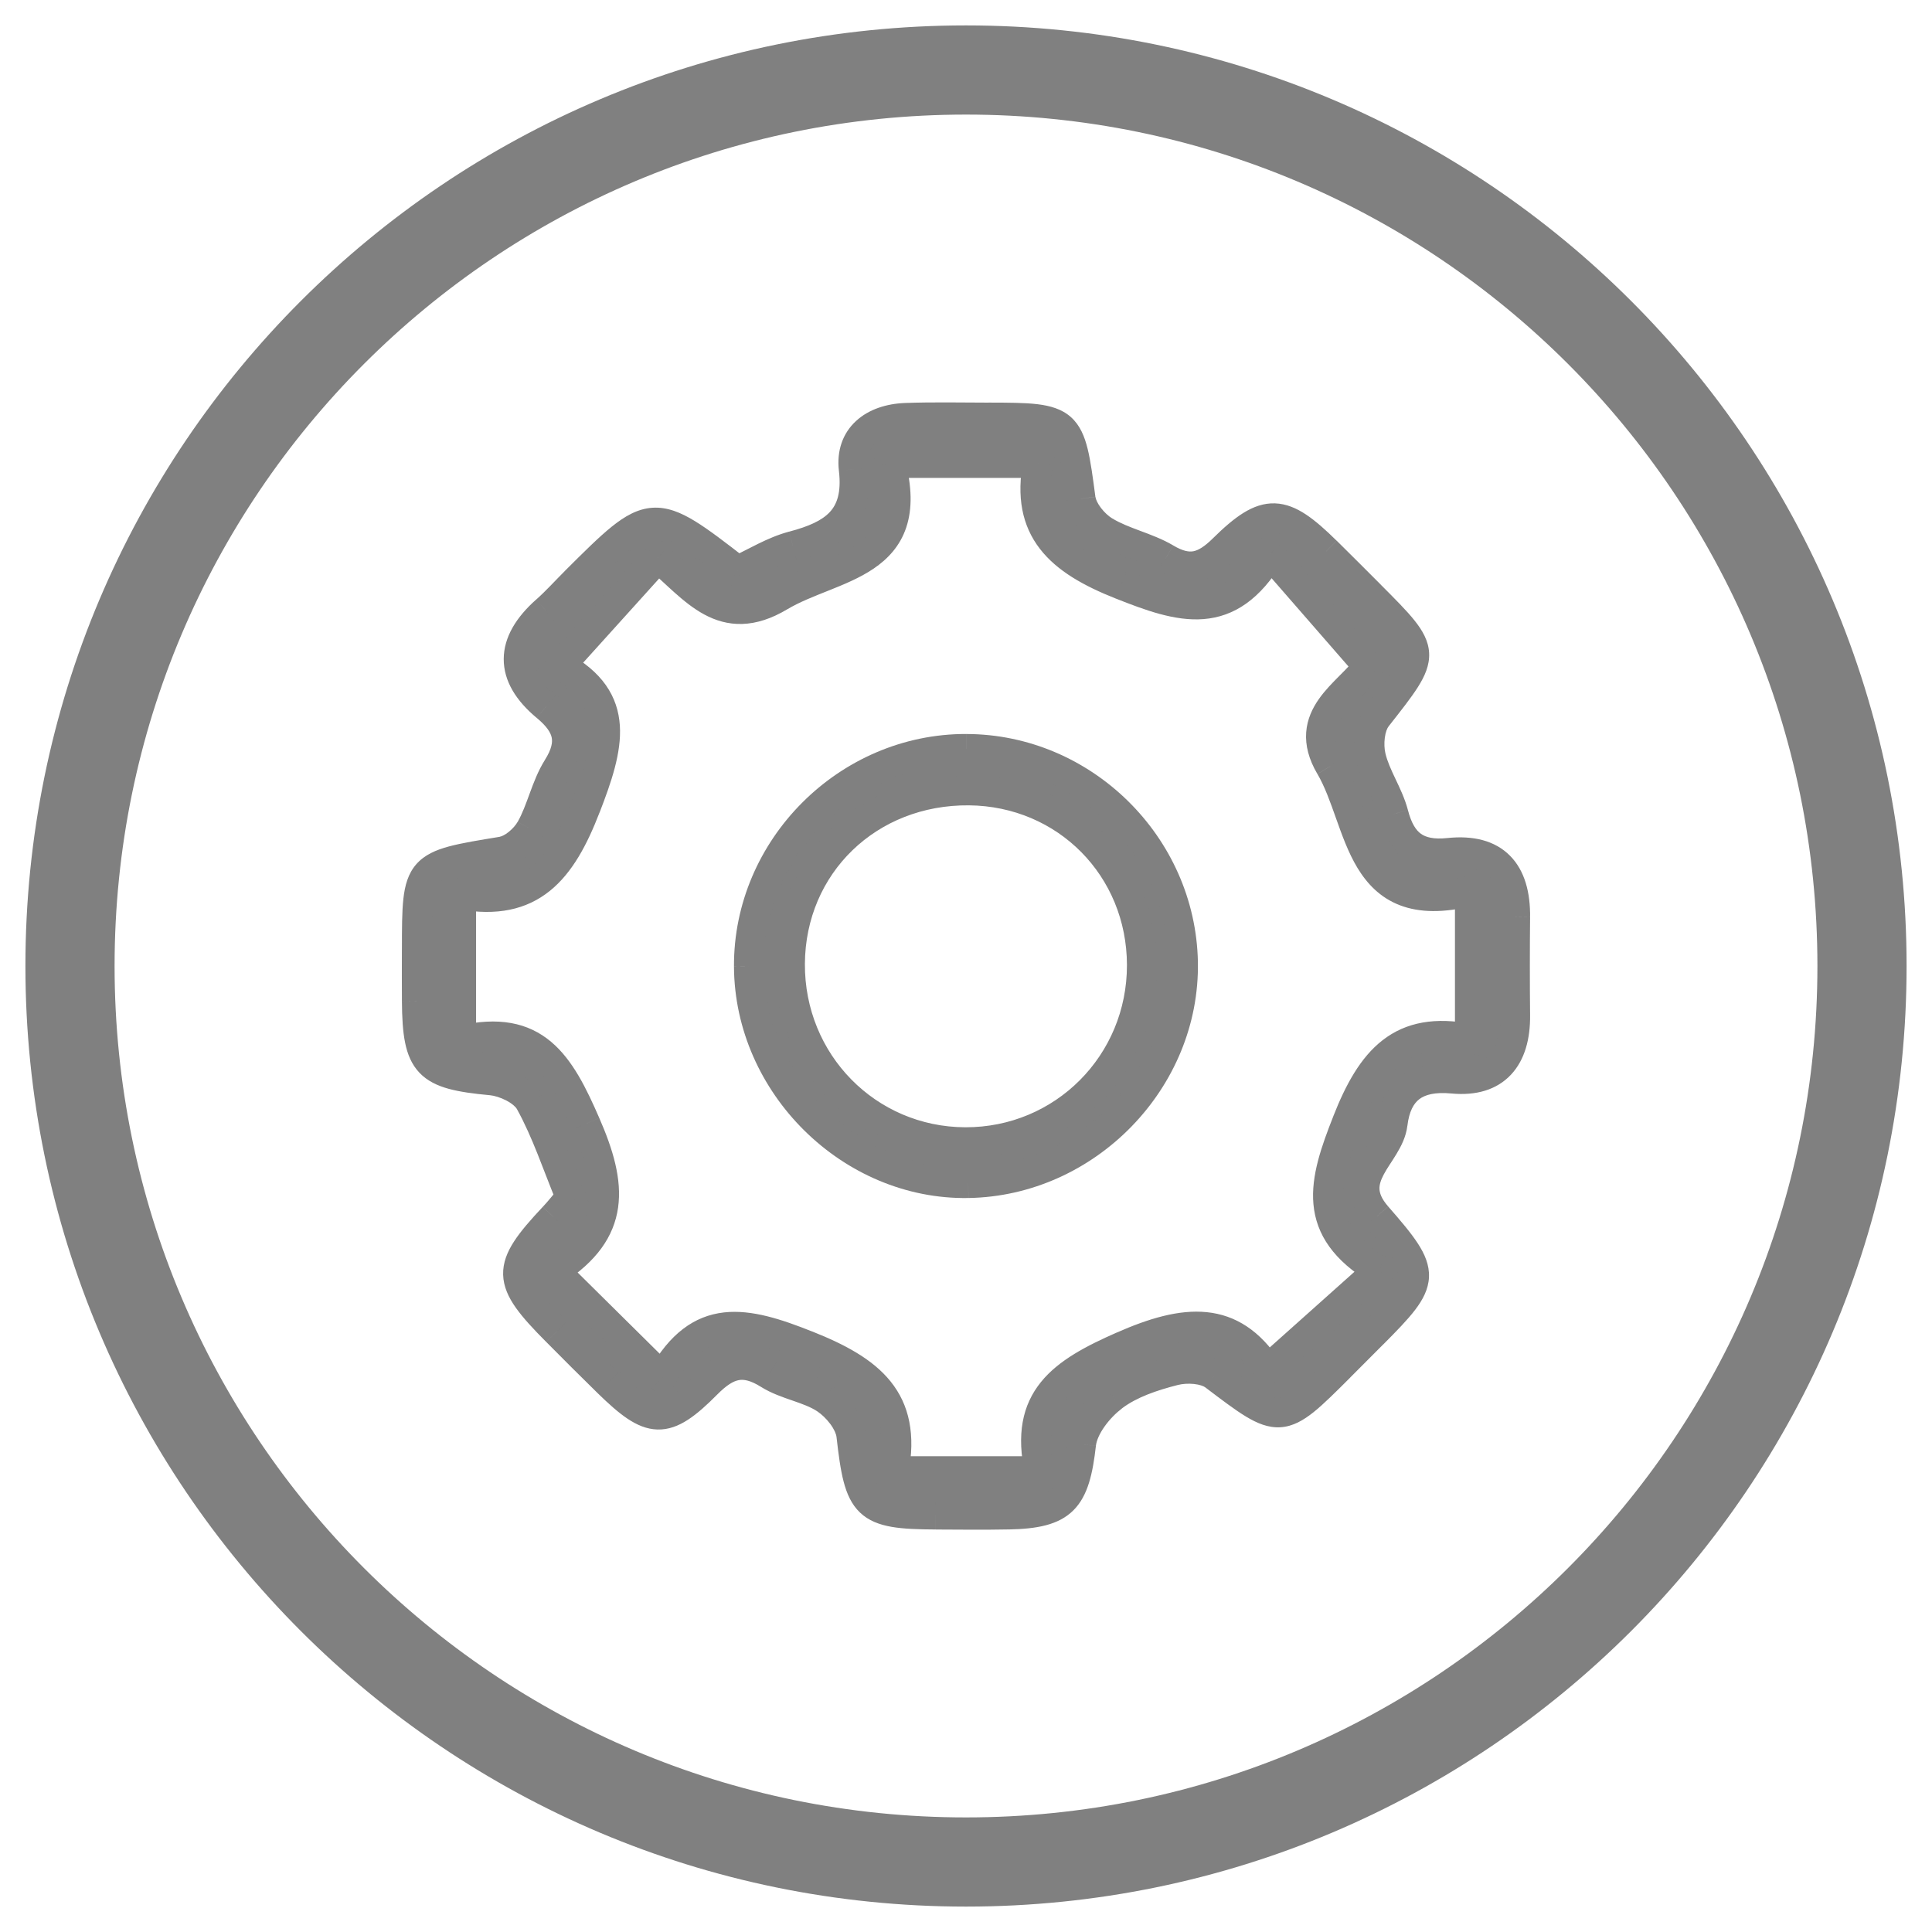 <svg fill="none" height="65" viewBox="0 0 65 65" width="65" xmlns="http://www.w3.org/2000/svg"><path clip-rule="evenodd" d="m62.645 32.5c0 16.649-13.497 30.145-30.145 30.145-16.649 0-30.145-13.497-30.145-30.145 0-16.649 13.497-30.145 30.145-30.145 16.649 0 30.145 13.497 30.145 30.145z" fill-rule="evenodd" stroke="#808080" stroke-width="3"/><g fill="#808080"><path clip-rule="evenodd" d="m46.027 22.411c-1.143-1.312-2.153-2.471-3.293-3.779-1.406 2.347-3.003 1.831-5.013 1.036-2.068-.819-3.227-1.845-2.8-4.09h-4.96c.919 3.451-1.936 3.42-3.726 4.489-1.911 1.142-2.858-.265-4.095-1.308-1.077 1.194-2.112 2.339-3.288 3.642 2.086 1.139 1.641 2.721.858 4.75-.821 2.127-1.833 3.375-4.191 2.946v4.908c2.509-.597 3.317.813 4.186 2.805.904 2.072 1.035 3.597-1.041 4.94 1.24 1.226 2.338 2.314 3.622 3.584 1.256-2.239 2.803-1.892 4.857-1.074 2.119.843 3.386 1.819 2.927 4.232h4.908c-.543-2.447.78-3.314 2.79-4.201 2.115-.934 3.672-1.059 4.879.777 1.29-1.152 2.436-2.176 3.736-3.337-2.314-1.392-1.853-2.975-1.058-4.994.817-2.075 1.811-3.255 4.127-2.789v-4.963c-3.779.941-3.597-2.326-4.698-4.201-.992-1.69.647-2.463 1.272-3.373zm-26.83 17.862c-.449-1.091-.811-2.197-1.363-3.199-.209-.377-.843-.683-1.312-.727-2.14-.199-2.481-.515-2.499-2.659-.005-.58-.002-1.161-.001-1.742.001-2.851.004-2.83 2.874-3.301.357-.058.769-.418.957-.75.368-.65.509-1.433.904-2.061.546-.87.362-1.447-.381-2.066-1.247-1.038-1.224-2.139-.006-3.22.346-.308.659-.655.987-.983 2.591-2.582 2.591-2.582 5.458-.365.601-.275 1.204-.656 1.862-.83 1.363-.361 2.239-.915 2.044-2.585-.127-1.08.657-1.687 1.751-1.727.928-.034 1.858-.012 2.787-.011 2.726.002 2.746.049 3.1 2.734.052.4.44.869.804 1.09.636.387 1.415.534 2.057.912.787.464 1.295.321 1.938-.313 1.441-1.42 1.997-1.364 3.461.078.496.489.988.982 1.48 1.475 1.951 1.954 1.928 1.937.223 4.108-.245.312-.297.913-.2 1.325.156.666.59 1.265.763 1.93.263 1.013.802 1.419 1.862 1.307 1.546-.163 2.247.647 2.231 2.16-.011 1.103-.011 2.206 0 3.309.015 1.426-.665 2.268-2.102 2.13-1.253-.12-1.889.39-2.024 1.53-.123 1.04-1.663 1.8-.526 3.097 1.708 1.951 1.671 2.137-.146 3.962-.369.37-.737.741-1.107 1.11-2.003 2.002-1.987 1.978-4.221.289-.319-.24-.929-.274-1.345-.168-.721.183-1.482.435-2.064.875-.492.373-1.006 1.023-1.072 1.601-.214 1.861-.598 2.332-2.453 2.369-.813.016-1.626.006-2.439.003-2.361-.011-2.569-.252-2.842-2.671-.05-.443-.472-.96-.867-1.223-.568-.375-1.321-.465-1.902-.829-.85-.531-1.403-.37-2.097.329-1.398 1.406-1.878 1.35-3.315-.052-.582-.568-1.155-1.144-1.727-1.72-1.716-1.727-1.725-2.121-.105-3.849.197-.208.373-.435.571-.669z" fill-rule="evenodd"/><path d="m46.027 22.411.412.283.22-.32-.255-.292zm-3.293-3.779.377-.329-.452-.519-.354.591zm-5.013 1.036-.184.465 0.0 0zm-2.8-4.09.491.093.113-.593h-.604zm-4.96 0v-.5h-.651l.167.629zm-3.726 4.489.256.429 0-0zm-4.095-1.308.323-.382-.37-.312-.324.359zm-3.288 3.642-.371-.335-.425.47.556.304zm.858 4.75-.466-.18v0zm-4.191 2.946.089-.492-.589-.107v.599zm0 4.908h-.5v.633l.616-.147zm4.186 2.805-.458.2zm-1.041 4.94-.272-.42-.522.338.442.437zm3.622 3.584-.352.355.467.462.321-.573zm4.857-1.074-.185.465h0zm2.927 4.232-.491-.093-.113.593h.604zm4.908 0v.5h.623l-.135-.608zm2.79-4.201.202.457h0zm4.879.777-.418.275.318.484.432-.386zm3.736-3.337.333.373.506-.452-.581-.349zm-1.058-4.994.465.183zm4.127-2.789-.099.49.599.12v-.611zm0-4.963h.5v-.64l-.621.154zm-4.698-4.201-.431.253 0.0 0zm-25.558 14.489.382.323.196-.232-.116-.281zm-1.363-3.199.438-.241-.001-.001zm-1.312-.727.047-.498-0-0zm-2.499-2.659.5-.004v-0zm-.001-1.742.5.001v-.001zm2.874-3.301-.08-.494-.001 0zm.957-.75-.435-.246-0.0.001zm.904-2.061.423.266 0-0zm-.381-2.066.32-.384h-0zm-.006-3.22.332.374 0-0zm.987-.983-.353-.354-.001.001zm5.458-.365-.306.396.239.185.275-.126zm1.862-.83.128.483 0-0zm2.044-2.585.497-.058-0-0zm1.751-1.727-.018-.5h-0zm2.787-.011 0-.5zm3.1 2.734.496-.065v-0zm.804 1.09.26-.427-0-0zm2.057.912.254-.431h-0zm1.938-.313.351.356 0-0zm3.461.078.351-.356-0-0zm1.48 1.475.354-.353h-0zm.223 4.108.393.309 0-0zm-.2 1.325.487-.114-0-.001zm.763 1.93.484-.126-0-0zm1.862 1.307-.052-.497h-0zm2.231 2.16-.5-.005v0zm0 3.309-.5.005v0zm-2.102 2.13.048-.498zm-2.024 1.53-.496-.059v0zm-.526 3.097.376-.329-0-0zm-.146 3.962.354.353h0zm-1.107 1.11-.353-.354-0.0 0zm-4.221.289.302-.399-.001-.001zm-1.345-.168.123.485h0zm-2.064.875-.302-.399-0.0 0zm-1.072 1.601.497.057v-0zm-2.453 2.369-.01-.5h-0zm-2.439.003-.002.5zm-2.842-2.671-.497.056 0.0 0zm-.867-1.223.277-.416-.001-.001zm-1.902-.829.265-.424-0-0zm-2.097.329.355.352 0-0zm-3.315-.052-.349.358zm-1.727-1.72-.355.352zm-.105-3.849-.364-.343-.001.001zm27.778-18.86c-1.143-1.311-2.153-2.471-3.293-3.779l-.754.657c1.14 1.308 2.15 2.468 3.292 3.779zm-4.098-3.708c-.646 1.078-1.27 1.406-1.89 1.455-.691.054-1.483-.221-2.51-.626l-.368.93c.983.389 1.994.769 2.956.693 1.032-.081 1.909-.668 2.67-1.938zm-4.4.828c-1.013-.401-1.714-.822-2.124-1.351-.387-.501-.562-1.164-.369-2.181l-.983-.186c-.233 1.228-.042 2.201.561 2.98.58.75 1.492 1.251 2.547 1.669zm-2.984-4.126h-4.96v1h4.96zm-5.443.629c.214.805.192 1.344.066 1.72-.122.367-.363.639-.711.875-.36.244-.806.43-1.317.634-.492.196-1.048.41-1.538.703l.513.858c.406-.242.877-.425 1.395-.632.499-.199 1.044-.421 1.508-.735.475-.322.888-.756 1.098-1.387.207-.622.197-1.373-.049-2.294zm-3.499 3.931c-.423.253-.759.345-1.032.354-.271.009-.52-.062-.775-.199-.262-.141-.521-.347-.806-.601-.266-.237-.591-.551-.903-.814l-.645.764c.307.259.563.512.882.796.3.267.629.537.997.735.375.202.798.334 1.282.318.48-.016.98-.176 1.512-.495zm-4.21-1.214c-1.077 1.194-2.112 2.339-3.288 3.642l.742.67c1.176-1.302 2.211-2.448 3.288-3.642zm-3.157 4.415c.473.259.771.524.955.786.181.257.27.535.291.849.043.664-.217 1.465-.615 2.496l.933.36c.386-.998.74-2.003.68-2.922-.031-.477-.173-.936-.471-1.359-.295-.418-.724-.777-1.294-1.089zm.631 4.131c-.404 1.047-.824 1.785-1.367 2.222-.512.412-1.196.607-2.268.412l-.179.984c1.286.234 2.285.018 3.074-.618.758-.611 1.255-1.56 1.672-2.641zm-4.224 3.127v4.908h1v-4.908zm.616 5.394c1.143-.272 1.797-.072 2.269.327.522.441.902 1.182 1.343 2.192l.916-.4c-.429-.983-.888-1.943-1.614-2.556-.776-.655-1.78-.861-3.146-.536zm3.612 2.519c.446 1.021.653 1.811.56 2.474-.088.623-.458 1.228-1.415 1.847l.543.84c1.119-.724 1.722-1.554 1.862-2.547.134-.954-.175-1.963-.634-3.013zm-.935 5.096c1.239 1.226 2.338 2.314 3.622 3.584l.703-.711c-1.285-1.271-2.382-2.357-3.622-3.584zm4.41 3.473c.574-1.024 1.153-1.363 1.749-1.431.66-.075 1.45.165 2.486.577l.37-.929c-1.018-.405-2.028-.748-2.969-.642-1.005.114-1.827.721-2.509 1.936zm4.236-.854c1.049.417 1.788.833 2.226 1.376.41.509.604 1.196.395 2.297l.982.187c.249-1.312.04-2.319-.599-3.112-.611-.758-1.564-1.252-2.635-1.678zm3.112 4.267h4.908v-1h-4.908zm5.396-.608c-.247-1.115-.056-1.776.338-2.262.429-.529 1.156-.927 2.166-1.373l-.404-.915c-1.0.441-1.94.92-2.539 1.658-.634.781-.833 1.777-.538 3.109zm2.504-3.635c1.041-.46 1.858-.678 2.528-.61.625.063 1.193.386 1.732 1.205l.836-.549c-.669-1.017-1.483-1.551-2.467-1.65-.94-.095-1.958.216-3.033.69zm5.01.693c1.29-1.152 2.437-2.176 3.736-3.337l-.666-.746c-1.299 1.161-2.446 2.185-3.736 3.337zm3.661-4.139c-1.063-.639-1.398-1.259-1.455-1.879-.062-.686.2-1.477.604-2.504l-.93-.366c-.391.992-.757 2.002-.669 2.961.093 1.025.684 1.893 1.935 2.645zm-.851-4.383c.402-1.021.814-1.726 1.342-2.135.497-.385 1.165-.559 2.22-.347l.197-.98c-1.26-.254-2.247-.071-3.03.537-.752.583-1.245 1.505-1.66 2.559zm4.162-2.972v-4.963h-1v4.963zm-.621-5.448c-.884.22-1.469.177-1.874.022-.397-.152-.686-.437-.93-.84-.251-.415-.434-.92-.634-1.485-.193-.543-.403-1.148-.707-1.666l-.862.506c.246.42.426.927.627 1.494.194.546.408 1.15.721 1.668.321.53.763 1.002 1.429 1.257.658.252 1.467.264 2.473.014zm-4.146-3.969c-.208-.354-.255-.619-.24-.822.015-.206.099-.404.248-.616.153-.218.355-.423.585-.655.216-.217.473-.47.66-.743l-.824-.567c-.125.182-.308.367-.544.603-.221.222-.485.486-.696.786-.215.306-.394.675-.427 1.117-.033.446.087.911.375 1.402zm-25.526 14.552c-.43-1.044-.817-2.216-1.388-3.25l-.876.483c.534.969.87 2.01 1.339 3.148zm-1.388-3.251c-.172-.31-.479-.538-.761-.688-.291-.155-.63-.266-.941-.295l-.093.996c.158.015.37.079.565.182.204.108.318.222.356.289zm-1.702-.982c-.531-.05-.917-.104-1.205-.182-.283-.077-.432-.168-.525-.265-.091-.095-.172-.243-.228-.521-.058-.285-.083-.666-.087-1.197l-1.0.008c.004.542.029 1.004.107 1.387.079.391.221.736.485 1.013.263.275.601.434.984.539.378.103.838.164 1.376.214zm-2.045-2.166c-.005-.577-.001-1.153-.001-1.737l-1-.001c-.001.578-.004 1.163.001 1.747zm-.001-1.738c0-.725.001-1.225.043-1.597.041-.369.115-.526.194-.616.082-.093.235-.191.608-.291.373-.101.881-.183 1.611-.303l-.162-.987c-.706.116-1.274.207-1.709.324-.435.117-.821.281-1.099.597-.28.319-.387.721-.436 1.165-.049.44-.049 1.007-.049 1.708zm2.454-2.808c.297-.048.569-.209.777-.378.213-.173.406-.392.535-.621l-.871-.492c-.059.105-.165.231-.295.336-.134.109-.247.157-.307.167zm1.312-.998c.209-.368.35-.77.476-1.113.132-.36.25-.665.416-.928l-.846-.533c-.229.364-.379.765-.508 1.116-.135.368-.248.683-.407.965zm.892-2.042c.31-.494.467-.991.359-1.497-.105-.493-.439-.882-.843-1.219l-.64.768c.34.283.469.491.505.659.033.154.009.381-.228.757zm-.484-2.716c-.564-.47-.749-.876-.748-1.208.001-.338.196-.759.753-1.254l-.664-.748c-.66.586-1.086 1.256-1.089 1.998-.003.748.424 1.411 1.107 1.98zm.006-2.462c.36-.32.706-.7 1.009-1.003l-.707-.707c-.354.354-.633.667-.966.963zm1.008-1.003c.656-.654 1.12-1.115 1.503-1.422.382-.307.616-.403.803-.415.186-.013.427.051.84.303.415.254.927.649 1.653 1.21l.612-.791c-.707-.547-1.27-.983-1.743-1.272-.474-.29-.933-.481-1.429-.448-.495.033-.927.283-1.363.633-.435.349-.943.857-1.583 1.494zm5.313-.264c.304-.139.644-.323.922-.459.298-.146.579-.268.86-.342l-.256-.967c-.377.1-.727.255-1.045.411-.339.166-.6.311-.897.447zm1.782-.801c.698-.185 1.377-.442 1.845-.944.494-.531.677-1.25.568-2.182l-.993.116c.086.738-.071 1.131-.307 1.385-.263.283-.703.483-1.368.659zm2.413-3.127c-.047-.396.072-.654.26-.827.204-.188.546-.325 1.013-.342l-.037-.999c-.626.023-1.224.21-1.653.606-.446.41-.656.996-.576 1.679zm1.272-1.169c.915-.034 1.824-.012 2.768-.011l.001-1c-.914-.001-1.865-.023-2.806.012zm2.768-.011c.691.001 1.171.005 1.526.047.353.042.5.114.582.187.083.074.172.213.257.56.086.349.15.823.24 1.505l.991-.131c-.087-.66-.159-1.199-.261-1.614-.103-.417-.256-.793-.563-1.067-.308-.275-.7-.382-1.128-.434-.426-.051-.972-.053-1.643-.054zm2.605 2.299c.042.319.206.618.384.851.182.238.414.455.656.602l.52-.854c-.122-.074-.265-.202-.381-.354-.12-.157-.176-.293-.187-.374zm1.04 1.452c.365.222.763.37 1.111.5.364.136.676.253.952.415l.507-.862c-.366-.215-.764-.361-1.11-.49-.361-.135-.67-.253-.941-.418zm2.063.916c.451.266.9.403 1.369.316.453-.085.829-.363 1.174-.703l-.702-.713c-.298.293-.498.403-.656.433-.143.027-.341.004-.678-.194zm2.543-.387c.353-.348.626-.579.855-.721.223-.138.376-.174.499-.17.126.004.288.053.524.209.239.158.521.405.881.76l.702-.713c-.371-.366-.709-.667-1.031-.881-.326-.216-.667-.362-1.043-.375-.379-.013-.727.114-1.059.319-.326.202-.663.496-1.031.859zm2.76.078c.494.487.985.979 1.478 1.472l.708-.707c-.492-.493-.986-.987-1.483-1.478zm1.478 1.472c.496.497.837.84 1.061 1.12.223.28.271.426.276.524.005.1-.03.254-.224.561-.194.307-.495.689-.93 1.242l.786.618c.418-.533.76-.963.988-1.325.229-.361.398-.732.378-1.144-.02-.414-.226-.765-.494-1.1-.267-.334-.655-.722-1.134-1.202zm.183 3.446c-.2.255-.294.583-.331.869-.038.294-.026.609.038.88l.973-.23c-.033-.141-.044-.333-.019-.52.025-.195.081-.323.126-.381zm-.294 1.748c.092.393.264.756.41 1.065.155.327.284.598.356.876l.968-.252c-.101-.386-.275-.747-.42-1.052-.153-.323-.276-.592-.34-.866zm.766 1.942c.146.563.391 1.046.826 1.356.437.312.977.385 1.573.322l-.105-.995c-.464.049-.724-.025-.887-.141-.166-.118-.322-.344-.439-.794zm2.398 1.678c.685-.072 1.071.08 1.293.305.233.236.393.659.386 1.352l1.0.01c.009-.82-.174-1.559-.674-2.065-.511-.517-1.248-.688-2.11-.597zm1.679 1.658c-.011 1.106-.011 2.212 0 3.319l1-.01c-.011-1.099-.011-2.199 0-3.299zm0 3.319c.007.644-.146 1.063-.371 1.304-.212.227-.569.381-1.183.323l-.095.995c.824.079 1.525-.118 2.008-.635.469-.502.649-1.217.641-1.998zm-1.554 1.627c-.692-.066-1.311.031-1.783.394-.478.366-.708.928-.785 1.575l.993.118c.059-.493.213-.756.401-.9.193-.148.518-.245 1.079-.192zm-2.568 1.969c-.018.151-.091.318-.225.54-.109.181-.322.487-.454.735-.149.278-.284.622-.264 1.021.021.409.199.803.538 1.189l.752-.659c-.23-.262-.285-.45-.292-.581-.007-.14.037-.295.146-.499.126-.235.25-.394.428-.689.153-.254.319-.571.363-.94zm-.405 3.485c.43.492.725.843.91 1.129.184.283.22.44.215.548-.005.11-.056.266-.263.538-.209.274-.527.604-.986 1.065l.709.706c.449-.451.817-.828 1.073-1.164.257-.337.449-.692.467-1.1.018-.41-.143-.78-.376-1.137-.231-.355-.573-.758-.996-1.242zm-.124 3.279c-.369.371-.737.74-1.106 1.109l.706.708c.371-.37.74-.741 1.108-1.111zm-1.106 1.109c-.509.509-.861.859-1.15 1.091-.288.231-.444.285-.552.292-.109.007-.271-.028-.586-.219-.316-.192-.709-.49-1.278-.92l-.603.798c.548.415.991.753 1.363.978.373.226.751.388 1.167.362.417-.026.772-.236 1.115-.51.341-.274.738-.671 1.231-1.163zm-3.567.243c-.262-.197-.597-.282-.886-.312-.298-.031-.614-.01-.883.059l.246.969c.147-.037.344-.053.535-.033.2.021.329.073.387.116zm-1.769-.253c-.733.186-1.577.457-2.243.961l.604.797c.497-.377 1.176-.609 1.885-.789zm-2.243.962c-.287.217-.574.51-.802.834-.224.319-.418.705-.464 1.109l.994.113c.02-.175.116-.402.288-.646.168-.239.384-.457.589-.613zm-1.266 1.942c-.109.945-.251 1.355-.468 1.573-.202.203-.575.336-1.498.354l.02 1c.932-.018 1.679-.14 2.186-.647.492-.493.649-1.248.754-2.165zm-1.966 1.926c-.805.016-1.608.006-2.426.003l-.004 1c.807.004 1.63.013 2.451-.003zm-2.426.003c-.591-.003-1.008-.02-1.318-.074-.303-.053-.451-.132-.543-.22-.095-.091-.189-.246-.272-.567-.085-.324-.146-.759-.214-1.366l-.994.112c.068.602.135 1.104.24 1.506.106.405.264.764.549 1.037.289.276.653.41 1.062.482.402.07.895.086 1.485.089zm-2.348-2.226c-.038-.344-.21-.667-.399-.921-.193-.261-.439-.497-.688-.662l-.553.833c.146.097.308.25.438.425.134.181.198.338.209.437zm-1.088-1.584c-.345-.228-.736-.363-1.058-.474-.345-.119-.621-.215-.854-.361l-.53.848c.347.217.739.348 1.057.458.341.118.611.216.834.363zm-1.912-.835c-.482-.302-.962-.457-1.463-.365-.483.089-.884.393-1.254.766l.71.704c.324-.327.546-.453.726-.486.162-.03.384-.001.751.229zm-2.716.401c-.344.345-.605.574-.823.715-.211.136-.348.168-.452.165-.108-.003-.255-.046-.48-.197-.229-.154-.501-.393-.857-.74l-.698.716c.363.354.689.647.998.854.312.209.642.356 1.009.366.371.011.706-.12 1.023-.325.311-.201.634-.492.989-.85zm-2.612-.057c-.578-.564-1.149-1.138-1.722-1.715l-.709.705c.572.576 1.148 1.155 1.733 1.726zm-1.722-1.715c-.428-.431-.724-.754-.915-1.023-.188-.266-.24-.435-.244-.562-.003-.124.038-.289.209-.551.174-.267.45-.588.854-1.019l-.73-.684c-.406.433-.736.809-.962 1.157-.23.352-.382.718-.371 1.124.011.404.181.765.427 1.112.243.344.592.719 1.022 1.151zm-.096-3.154c.208-.221.409-.477.589-.69l-.764-.646c-.216.255-.368.454-.553.65z"/><path clip-rule="evenodd" d="m26.582 32.422c-.021 3.325 2.6 5.994 5.895 6.004 3.301.011 5.945-2.643 5.94-5.959-.006-3.273-2.545-5.84-5.808-5.872-3.388-.033-6.006 2.498-6.027 5.827zm-1.386.098c-.023-3.989 3.316-7.333 7.314-7.326 3.931.006 7.216 3.239 7.293 7.174.076 3.962-3.236 7.371-7.229 7.437-3.942.065-7.356-3.305-7.379-7.285z" fill-rule="evenodd"/><path d="m26.582 32.422.5.003zm5.895 6.004.002-.5h-0zm5.94-5.959.5-.001zm-5.808-5.872.005-.5h-0zm-7.413 5.925-.5.003zm7.314-7.326-.001.5h0zm7.293 7.174.5-.01v-0zm-7.229 7.437-.008-.5zm-6.493-7.386c-.022 3.598 2.817 6.497 6.393 6.507l.003-1c-3.014-.009-5.415-2.448-5.397-5.501zm6.393 6.507c3.58.012 6.447-2.869 6.441-6.46l-1 .002c.005 3.041-2.416 5.468-5.438 5.458zm6.441-6.46c-.006-3.546-2.765-6.337-6.303-6.371l-.01 1c2.987.029 5.308 2.372 5.313 5.373zm-6.303-6.371c-3.656-.035-6.509 2.71-6.532 6.324l1.0.006c.019-3.043 2.403-5.36 5.522-5.33zm-6.918 6.422c-.021-3.71 3.091-6.829 6.813-6.823l.002-1c-4.275-.008-7.84 3.561-7.815 7.829zm6.814-6.823c3.658.006 6.723 3.02 6.794 6.684l1-.019c-.082-4.207-3.588-7.657-7.792-7.664zm6.794 6.684c.071 3.682-3.018 6.866-6.737 6.928l.017 1c4.265-.07 7.801-3.704 7.72-7.947zm-6.737 6.928c-3.66.061-6.849-3.081-6.871-6.788l-1 .006c.024 4.254 3.662 7.852 7.887 7.782z"/></g></svg>